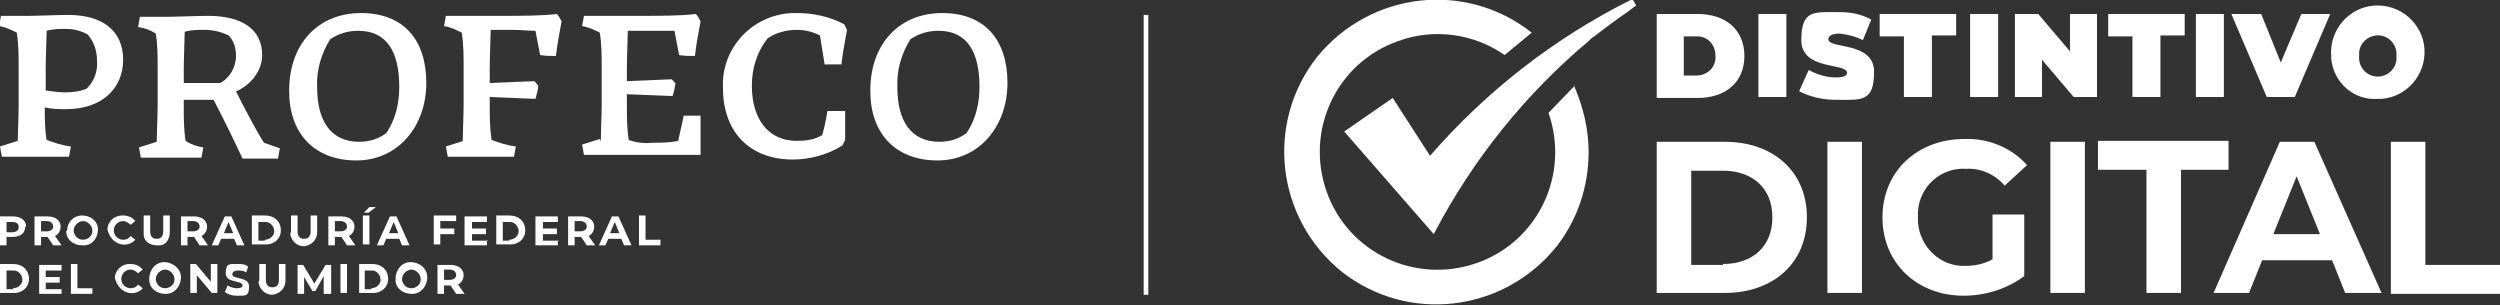 <?xml version="1.0" encoding="UTF-8"?>
<svg id="Distintivo_Digital_DA2372F0171818" data-name="Distintivo Digital DA2372F0171818" xmlns="http://www.w3.org/2000/svg" version="1.1" viewBox="0 0 268 32.7">
  <rect x="0" y="0" width="268" height="32.7" fill="#333333" stroke="none"/>
  <defs>
    <style>
      .cls-1 {
        fill: #fff;
        stroke-width: 0px;
      }
    </style>
  </defs>
  <g id="Group_21105" data-name="Group 21105">
    <g id="Group_21092" data-name="Group 21092">
      <g id="Group_21085" data-name="Group 21085">
        <path id="Path_25748" data-name="Path 25748" class="cls-1" d="M177.6,15.2h7.3c5.2,0,8.8,3.2,8.8,8.1s-3.6,8.1-8.8,8.1h-7.3V15.2ZM184.7,28.3c3.2,0,5.3-1.9,5.3-5s-2.1-5-5.3-5h-3.4v10.1h3.4Z"/>
      </g>
      <g id="Group_21086" data-name="Group 21086">
        <path id="Path_25749" data-name="Path 25749" class="cls-1" d="M195.9,15.2h3.7v16.2h-3.7V15.2Z"/>
      </g>
      <g id="Group_21087" data-name="Group 21087">
        <path id="Path_25750" data-name="Path 25750" class="cls-1" d="M213.6,23h3.4v6.6c-1.9,1.4-4.2,2.1-6.5,2.1-5,0-8.7-3.5-8.7-8.4s3.7-8.4,8.8-8.4c2.5-.1,5,.9,6.7,2.8l-2.4,2.2c-1-1.2-2.6-1.9-4.1-1.8-2.7-.2-5.1,1.9-5.2,4.7,0,.2,0,.3,0,.5-.1,2.7,2,5.1,4.7,5.2.1,0,.3,0,.4,0,1,0,2-.2,2.9-.7v-4.7Z"/>
      </g>
      <g id="Group_21088" data-name="Group 21088">
        <path id="Path_25751" data-name="Path 25751" class="cls-1" d="M219.8,15.2h3.7v16.2h-3.7V15.2Z"/>
      </g>
      <g id="Group_21089" data-name="Group 21089">
        <path id="Path_25752" data-name="Path 25752" class="cls-1" d="M230,18.2h-5.1v-3.1h14v3.1h-5.1v13.2h-3.7v-13.2h0Z"/>
      </g>
      <g id="Group_21090" data-name="Group 21090">
        <path id="Path_25753" data-name="Path 25753" class="cls-1" d="M249.9,27.9h-7.4l-1.4,3.5h-3.8l7.1-16.2h3.7l7.2,16.2h-3.9l-1.4-3.5ZM248.7,25.1l-2.5-6.2-2.5,6.2h5.1Z"/>
      </g>
      <g id="Group_21091" data-name="Group 21091">
        <path id="Path_25754" data-name="Path 25754" class="cls-1" d="M256.3,15.2h3.7v13.2h8v3.1h-11.7V15.2Z"/>
      </g>
    </g>
    <g id="Group_21103" data-name="Group 21103">
      <g id="Group_21093" data-name="Group 21093">
        <path id="Path_25755" data-name="Path 25755" class="cls-1" d="M177.6,1.5h4.4c3,0,5,1.7,5,4.5s-2,4.5-5,4.5h-4.4V1.5ZM181.8,8.1c1.1,0,2-.7,2.1-1.8,0-.1,0-.2,0-.3,0-1.1-.7-2-1.8-2.1-.1,0-.2,0-.3,0h-1.3v4.2h1.3Z"/>
      </g>
      <g id="Group_21094" data-name="Group 21094">
        <path id="Path_25756" data-name="Path 25756" class="cls-1" d="M188.5,1.5h3v8.9h-3V1.5Z"/>
      </g>
      <g id="Group_21095" data-name="Group 21095">
        <path id="Path_25757" data-name="Path 25757" class="cls-1" d="M192.9,9.7l1-2.2c.9.5,1.9.8,2.9.8.9,0,1.2-.2,1.2-.5,0-1.1-4.9-.2-4.9-3.5s1.4-3,4.1-3c1.2,0,2.3.2,3.4.8l-.9,2.2c-.8-.4-1.6-.6-2.5-.7-.9,0-1.2.3-1.2.6,0,1.1,4.9.2,4.9,3.5s-1.4,3-4.1,3c-1.4,0-2.7-.3-3.9-.9Z"/>
      </g>
      <g id="Group_21096" data-name="Group 21096">
        <path id="Path_25758" data-name="Path 25758" class="cls-1" d="M204.1,3.9h-2.6V1.5h8.2v2.3h-2.6v6.6h-3V3.9h0Z"/>
      </g>
      <g id="Group_21097" data-name="Group 21097">
        <path id="Path_25759" data-name="Path 25759" class="cls-1" d="M211.2,1.5h3v8.9h-3V1.5Z"/>
      </g>
      <g id="Group_21098" data-name="Group 21098">
        <path id="Path_25760" data-name="Path 25760" class="cls-1" d="M224.8,1.5v8.9h-2.5l-3.4-4v4h-2.9V1.5h2.5l3.4,4V1.5h2.9Z"/>
      </g>
      <g id="Group_21099" data-name="Group 21099">
        <path id="Path_25761" data-name="Path 25761" class="cls-1" d="M228.6,3.9h-2.6V1.5h8.2v2.3h-2.6v6.6h-3V3.9h0Z"/>
      </g>
      <g id="Group_21100" data-name="Group 21100">
        <path id="Path_25762" data-name="Path 25762" class="cls-1" d="M235.4,1.5h3v8.9h-3V1.5Z"/>
      </g>
      <g id="Group_21101" data-name="Group 21101">
        <path id="Path_25763" data-name="Path 25763" class="cls-1" d="M249.8,1.5l-3.8,8.9h-3l-3.8-8.9h3.2l2.1,5.2,2.2-5.2h3Z"/>
      </g>
      <g id="Group_21102" data-name="Group 21102">
        <path id="Path_25764" data-name="Path 25764" class="cls-1" d="M249.9,6c-.2-2.8,1.9-5.2,4.6-5.4,2.8-.2,5.2,1.9,5.4,4.6.2,2.8-1.9,5.2-4.6,5.4-.1,0-.3,0-.4,0-2.6.2-4.8-1.8-5-4.4,0-.1,0-.2,0-.3ZM256.9,6c.1-1.1-.7-2.1-1.8-2.2-1.1-.1-2.1.7-2.2,1.8,0,.1,0,.3,0,.4-.1,1.1.7,2.1,1.8,2.2,1.1.1,2.1-.7,2.2-1.8,0-.1,0-.3,0-.4Z"/>
      </g>
    </g>
    <g id="Group_21104" data-name="Group 21104">
      <path id="Path_25765" data-name="Path 25765" class="cls-1" d="M168.8,9.2l-2.8,2.9c2.3,6.6-1.1,13.8-7.7,16.1s-13.8-1.1-16.1-7.7c-2.3-6.6,1.1-13.8,7.7-16.1,3.8-1.4,8.1-.8,11.4,1.5l2.9-2.4c-7.1-5.6-17.3-4.4-23,2.6-5.6,7.1-4.4,17.3,2.6,23,7.1,5.6,17.3,4.4,23-2.6,2.3-2.9,3.5-6.5,3.5-10.2,0-2.5-.6-4.9-1.6-7.2Z"/>
      <path id="Path_25766" data-name="Path 25766" class="cls-1" d="M174.8,0c-8.2,4.1-15.5,9.8-21.5,16.7h0c0,.1,0,0,0,0h0l-4-6.2-5.2,3.6,9.6,11s0,0,.1-.2c4.1-7.8,9.7-14.8,16.5-20.5.2-.2.4-.4.6-.5.9-.7,1.7-1.3,2.4-1.8l.7-.5c.5-.3.9-.7,1.4-1l-.4-.7Z"/>
    </g>
  </g>
  <g id="Group_21110" data-name="Group 21110">
    <rect id="Rectangle_10938" data-name="Rectangle 10938" class="cls-1" x="122.6" y="1.6" width=".5" height="30"/>
    <g id="Group_21109" data-name="Group 21109">
      <g id="Group_21106" data-name="Group 21106">
        <path id="Path_25767" data-name="Path 25767" class="cls-1" d="M1.9,15.2c0-.4.1-3,.1-4v-3.9c0-1.3,0-2.5-.2-3.8-.6-.3-1.2-.6-1.9-.7l.2-1.1h3.1c.7,0,3.1-.1,4.1-.1,3.7,0,5.9,1.7,5.9,4.8s-2.3,5.3-6.1,5.3c-.8,0-1.6,0-2.3-.2,0,1.2,0,2.4.2,3.5.8.3,1.7.6,2.6.7l-.2,1.1H.2l-.2-1.1,1.9-.6ZM9.4,3.7c-.7-.4-1.5-.6-2.3-.6-.7,0-1.4,0-2.1.2,0,.5-.1,3-.1,4v2.4c.7.1,1.4.2,2.1.2.8,0,1.6-.1,2.3-.4.8-.8,1.2-1.9,1.1-3,0-1-.3-2-1-2.8Z"/>
        <path id="Path_25768" data-name="Path 25768" class="cls-1" d="M16.8,15.2c0-.4.1-3,.1-4v-3.9c0-1.3,0-2.5-.2-3.7-.6-.4-1.2-.6-1.9-.7l.2-1.1h3.1c.8,0,3.1-.1,4.2-.1,3.6,0,5.8,1.4,5.8,4.2,0,1.7-1.2,3.2-2.8,3.9.9,1.8,2.5,4.8,3,5.5l1.7.6-.2,1.1c-1.2,0-2.3,0-3.8,0-.5-1.1-2-4.2-3.1-6.3h-3.2v.7c0,1.3,0,2.5.2,3.7.6.4,1.2.6,1.9.7l-.2,1.1h-6.5l-.2-1.1,1.9-.6ZM19.7,8.9h3.9c1-.5,1.7-1.7,1.7-2.9,0-.8-.2-1.6-.8-2.2-.8-.4-1.7-.6-2.6-.6-.7,0-1.4,0-2.1.2,0,.4-.1,3-.1,4v1.5Z"/>
        <path id="Path_25769" data-name="Path 25769" class="cls-1" d="M31,9.7c0-5,3.1-8.3,7.7-8.3s7,2.9,7,7.5-3,8.3-7.5,8.3-7.2-2.9-7.2-7.4ZM41.4,14.3c1-1.5,1.4-3.2,1.4-5,0-3.7-1.3-6-4.4-6-1.1,0-2.1.3-3,.9-1,1.6-1.5,3.4-1.4,5.2,0,3.6,1.5,5.8,4.5,5.8,1.1,0,2.1-.3,3-1Z"/>
        <path id="Path_25770" data-name="Path 25770" class="cls-1" d="M49.6,15.2c0-.4.1-3,.1-4v-3.9c0-1.3,0-2.5-.2-3.8-.6-.3-1.2-.6-1.9-.7l.2-1.1h5.6c2.5,0,4.6,0,6.3-.2.2.2.4.6.5.8-.2,1-.5,2.7-.6,3.7-.6,0-1.1,0-1.7-.1l-.5-2.6c-.8,0-1.7-.1-2.5-.1-.9,0-1.6,0-2.3,0,0,.5-.1,3.1-.1,4.1v1.6l4.8-.2.4.5c0,.4-.2,1-.3,1.4l-4.9-.2v.8c0,1.3,0,2.5.2,3.8.8.3,1.7.6,2.6.7l-.2,1.1h-7.1l-.2-1.1,1.9-.6Z"/>
        <path id="Path_25771" data-name="Path 25771" class="cls-1" d="M64.4,15.2c0-.4.1-3,.1-4v-3.9c0-1.3,0-2.5-.2-3.8-.6-.3-1.2-.6-1.9-.7l.2-1.1h5.6c2.6,0,4.7,0,6.4-.2.2.2.4.6.5.8-.2,1-.5,2.7-.6,3.7-.6,0-1.2,0-1.7-.1l-.5-2.6c-.7,0-1.7,0-2.7,0s-1.7,0-2.3,0c0,.5-.1,3.1-.1,4.1v1.3l4.8-.2.4.4c0,.4-.2,1.1-.3,1.4l-4.9-.2v1.1c0,1.3,0,2.5.2,3.8.8.3,1.7.4,2.6.3.9,0,1.8,0,2.7-.2l.6-2.7c.6,0,1.2,0,1.8,0,0,1.4,0,2.8,0,4.2h-12.5l-.2-1.1,1.9-.6Z"/>
        <path id="Path_25772" data-name="Path 25772" class="cls-1" d="M88.1,14.6c.2-.6.4-1.5.6-2.7.6,0,1.3,0,1.9,0,0,.8,0,2.3,0,3.1l-.3.6c-1.6,1-3.5,1.5-5.3,1.5-4.6,0-7.5-2.9-7.5-7.7-.2-4.2,3.1-7.8,7.4-8,.2,0,.4,0,.6,0,1.7,0,3.5.4,5,1.2l.3.6c-.2,1.1-.5,2.7-.6,3.7-.6,0-1.2,0-1.8,0-.2-1.3-.4-2.5-.5-3.1-.8-.4-1.6-.6-2.5-.6-1.1,0-2.2.3-3.1.9-1.2,1.5-1.7,3.3-1.7,5.1,0,3.6,1.8,5.9,4.8,5.9.9,0,1.9-.1,2.7-.6Z"/>
        <path id="Path_25773" data-name="Path 25773" class="cls-1" d="M93.3,9.7c0-5,3.1-8.3,7.7-8.3s7,2.9,7,7.5-3,8.3-7.5,8.3-7.2-2.9-7.2-7.4ZM103.6,14.3c1-1.5,1.4-3.2,1.4-5,0-3.7-1.3-6-4.4-6-1.1,0-2.1.3-3,.9-1,1.6-1.5,3.4-1.4,5.2,0,3.6,1.5,5.8,4.5,5.8,1.1,0,2.1-.3,3-1h0Z"/>
      </g>
      <g id="Group_21107" data-name="Group 21107">
        <path id="Path_25774" data-name="Path 25774" class="cls-1" d="M2.7,24.3c0,.7-.5,1.1-1.4,1.1h-.6v.9h-.7v-3.1h1.4c.8,0,1.4.4,1.4,1.1ZM2,24.3c0-.3-.2-.5-.7-.5h-.6v1.1h.6c.4,0,.7-.2.7-.5Z"/>
        <path id="Path_25775" data-name="Path 25775" class="cls-1" d="M5.7,26.3l-.6-.9h-.7v.9h-.7v-3.1h1.4c.8,0,1.4.4,1.4,1.1,0,.4-.2.8-.6,1l.7,1h-.8ZM5,23.7h-.6v1.1h.6c.4,0,.7-.2.7-.5s-.2-.6-.7-.6Z"/>
        <path id="Path_25776" data-name="Path 25776" class="cls-1" d="M7.2,24.7c0-.9.7-1.6,1.6-1.6,0,0,0,0,0,0,.9,0,1.7.6,1.7,1.5,0,.9-.6,1.7-1.5,1.7,0,0-.1,0-.2,0-.9,0-1.7-.6-1.7-1.5,0,0,0,0,0,0ZM9.9,24.7c0-.5-.5-1-1-1-.5,0-1,.5-1,1,0,.5.4,1,1,1,.5,0,1-.4,1-.9,0,0,0,0,0,0h0Z"/>
        <path id="Path_25777" data-name="Path 25777" class="cls-1" d="M11.5,24.7c0-.9.7-1.6,1.6-1.6,0,0,0,0,.1,0,.5,0,1,.2,1.3.6l-.5.4c-.2-.2-.5-.4-.8-.4-.6,0-1,.5-1,1,0,.6.5,1,1,1h0c.3,0,.6-.1.8-.4l.5.4c-.6.7-1.7.7-2.4,0-.3-.3-.5-.7-.6-1.2h0Z"/>
        <path id="Path_25778" data-name="Path 25778" class="cls-1" d="M15.4,24.9v-1.8h.7v1.7c0,.6.3.8.7.8s.7-.2.7-.8v-1.7h.7v1.8c0,.7-.4,1.4-1.1,1.4,0,0-.2,0-.3,0-.7,0-1.4-.4-1.4-1.2,0,0,0-.2,0-.3Z"/>
        <path id="Path_25779" data-name="Path 25779" class="cls-1" d="M21.4,26.3l-.6-.9h-.7v.9h-.7v-3.1h1.4c.8,0,1.4.4,1.4,1.1,0,.4-.2.8-.6,1l.7,1h-.8ZM20.7,23.7h-.6v1.1h.6c.4,0,.7-.2.7-.5s-.2-.6-.7-.6Z"/>
        <path id="Path_25780" data-name="Path 25780" class="cls-1" d="M25.2,25.6h-1.5l-.3.7h-.7l1.4-3.1h.7l1.4,3.1h-.8l-.3-.7ZM25,25l-.5-1.2-.5,1.2h1Z"/>
        <path id="Path_25781" data-name="Path 25781" class="cls-1" d="M27,23.1h1.4c.9,0,1.6.5,1.7,1.4s-.5,1.6-1.4,1.7c-.1,0-.2,0-.3,0h-1.4v-3.1ZM28.4,25.7c.5,0,1-.4,1-.9s-.4-1-.9-1c0,0,0,0-.1,0h-.7v2h.7Z"/>
        <path id="Path_25782" data-name="Path 25782" class="cls-1" d="M31.2,24.9v-1.8h.7v1.7c0,.6.3.8.7.8s.7-.2.7-.8v-1.7h.7v1.8c0,.8-.6,1.4-1.4,1.5-.8,0-1.4-.6-1.5-1.4,0,0,0,0,0,0h0Z"/>
        <path id="Path_25783" data-name="Path 25783" class="cls-1" d="M37.2,26.3l-.6-.9h-.7v.9h-.7v-3.1h1.4c.8,0,1.4.4,1.4,1.1,0,.4-.2.8-.6,1l.7,1h-.8ZM36.5,23.7h-.6v1.1h.6c.4,0,.7-.2.7-.5s-.2-.6-.7-.6Z"/>
        <path id="Path_25784" data-name="Path 25784" class="cls-1" d="M39.5,22.2h.8l-.8.6h-.5l.6-.6ZM38.9,23.1h.7v3.1h-.7v-3.1Z"/>
        <path id="Path_25785" data-name="Path 25785" class="cls-1" d="M42.9,25.6h-1.5l-.3.7h-.7l1.4-3.1h.7l1.4,3.1h-.8l-.3-.7ZM42.7,25l-.5-1.2-.5,1.2h1Z"/>
        <path id="Path_25786" data-name="Path 25786" class="cls-1" d="M47.2,23.7v.8h1.5v.6h-1.5v1.1h-.7v-3.1h2.4v.6h-1.6Z"/>
        <path id="Path_25787" data-name="Path 25787" class="cls-1" d="M52.2,25.7v.6h-2.4v-3.1h2.4v.6h-1.6v.7h1.5v.6h-1.5v.7h1.7Z"/>
        <path id="Path_25788" data-name="Path 25788" class="cls-1" d="M53.2,23.1h1.4c.9,0,1.6.5,1.7,1.4s-.5,1.6-1.4,1.7c-.1,0-.2,0-.3,0h-1.4v-3.1ZM54.6,25.7c.5,0,1-.4,1-.9,0-.5-.4-1-.9-1,0,0,0,0-.1,0h-.7v2h.7Z"/>
        <path id="Path_25789" data-name="Path 25789" class="cls-1" d="M59.8,25.7v.6h-2.4v-3.1h2.4v.6h-1.6v.7h1.5v.6h-1.5v.7h1.7Z"/>
        <path id="Path_25790" data-name="Path 25790" class="cls-1" d="M62.9,26.3l-.6-.9h-.7v.9h-.7v-3.1h1.4c.8,0,1.4.4,1.4,1.1,0,.4-.2.8-.6,1l.7,1h-.8ZM62.2,23.7h-.6v1.1h.6c.4,0,.7-.2.7-.5s-.2-.6-.7-.6Z"/>
        <path id="Path_25791" data-name="Path 25791" class="cls-1" d="M66.7,25.6h-1.5l-.3.7h-.7l1.4-3.1h.7l1.4,3.1h-.8l-.3-.7ZM66.4,25l-.5-1.2-.5,1.2h1Z"/>
        <path id="Path_25792" data-name="Path 25792" class="cls-1" d="M68.5,23.1h.7v2.6h1.6v.6h-2.3v-3.1Z"/>
      </g>
      <g id="Group_21108" data-name="Group 21108">
        <path id="Path_25793" data-name="Path 25793" class="cls-1" d="M0,28.3h1.4c.9,0,1.6.5,1.7,1.4s-.5,1.6-1.4,1.7c-.1,0-.2,0-.3,0H0v-3.1ZM1.4,30.9c.5,0,1-.4,1-.9,0-.5-.4-1-.9-1,0,0,0,0-.1,0h-.7v2h.7Z"/>
        <path id="Path_25794" data-name="Path 25794" class="cls-1" d="M6.6,30.9v.6h-2.4v-3.1h2.4v.6h-1.7v.7h1.5v.6h-1.5v.7h1.7Z"/>
        <path id="Path_25795" data-name="Path 25795" class="cls-1" d="M7.6,28.3h.7v2.6h1.6v.6h-2.3v-3.1Z"/>
        <path id="Path_25796" data-name="Path 25796" class="cls-1" d="M12.3,29.9c0-.9.7-1.6,1.6-1.6,0,0,0,0,.1,0,.5,0,1,.2,1.3.6l-.5.4c-.2-.2-.5-.4-.8-.4-.6,0-1,.5-1,1,0,.6.5,1,1,1h0c.3,0,.6-.1.8-.4l.5.4c-.6.7-1.7.7-2.4,0-.3-.3-.5-.7-.6-1.2h0Z"/>
        <path id="Path_25797" data-name="Path 25797" class="cls-1" d="M16,29.9c0-1,.7-1.8,1.6-1.8s1.8.7,1.8,1.6c0,1-.7,1.8-1.6,1.8,0,0,0,0-.1,0-.9,0-1.7-.6-1.7-1.5,0,0,0,0,0,0ZM18.7,29.9c0-.5-.5-1-1-1-.5,0-1,.5-1,1,0,.5.4,1,1,1,.5,0,1-.4,1-.9,0,0,0,0,0,0h0Z"/>
        <path id="Path_25798" data-name="Path 25798" class="cls-1" d="M23.3,28.3v3.1h-.6l-1.6-1.9v1.9h-.7v-3.1h.6l1.6,1.9v-1.9h.7Z"/>
        <path id="Path_25799" data-name="Path 25799" class="cls-1" d="M24.2,31.1l.2-.5c.3.2.7.3,1,.3.4,0,.6-.1.6-.3,0-.6-1.8-.2-1.8-1.3s.4-1,1.3-1c.4,0,.8,0,1.1.3l-.2.6c-.3-.2-.6-.2-.9-.2-.4,0-.6.2-.6.4,0,.6,1.8.2,1.8,1.3s-.4,1-1.3,1c-.5,0-.9-.1-1.3-.4Z"/>
        <path id="Path_25800" data-name="Path 25800" class="cls-1" d="M27.8,30.1v-1.8h.7v1.7c0,.6.3.8.7.8s.7-.2.7-.8v-1.7h.7v1.8c0,.8-.6,1.4-1.4,1.5-.8,0-1.4-.6-1.5-1.4,0,0,0,0,0,0h0Z"/>
        <path id="Path_25801" data-name="Path 25801" class="cls-1" d="M34.7,31.5v-1.9s-.9,1.6-.9,1.6h-.3l-.9-1.5v1.8h-.7v-3.1h.6l1.2,2,1.2-2h.6v3.1s-.7,0-.7,0Z"/>
        <path id="Path_25802" data-name="Path 25802" class="cls-1" d="M36.5,28.3h.7v3.1h-.7v-3.1Z"/>
        <path id="Path_25803" data-name="Path 25803" class="cls-1" d="M38.5,28.3h1.4c.9,0,1.6.5,1.7,1.4s-.5,1.6-1.4,1.7c-.1,0-.2,0-.3,0h-1.4v-3.1ZM39.8,30.9c.5,0,1-.4,1-.9s-.4-1-.9-1c0,0,0,0-.1,0h-.7v2h.7Z"/>
        <path id="Path_25804" data-name="Path 25804" class="cls-1" d="M42.4,29.9c0-1,.7-1.8,1.6-1.8,1,0,1.8.7,1.8,1.6,0,1-.7,1.8-1.6,1.8,0,0,0,0-.1,0-.9,0-1.7-.6-1.7-1.5,0,0,0,0,0,0ZM45.1,29.9c0-.5-.5-1-1-1-.5,0-1,.5-1,1,0,.5.4,1,1,1,.5,0,1-.4,1-.9,0,0,0,0,0,0h0Z"/>
        <path id="Path_25805" data-name="Path 25805" class="cls-1" d="M48.9,31.5l-.6-.9h-.7v.9h-.7v-3.1h1.4c.8,0,1.4.4,1.4,1.1,0,.4-.2.8-.6,1l.7,1h-.8ZM48.2,28.9h-.6v1.1h.6c.4,0,.7-.2.7-.5s-.2-.6-.7-.6Z"/>
      </g>
    </g>
  </g>
</svg>